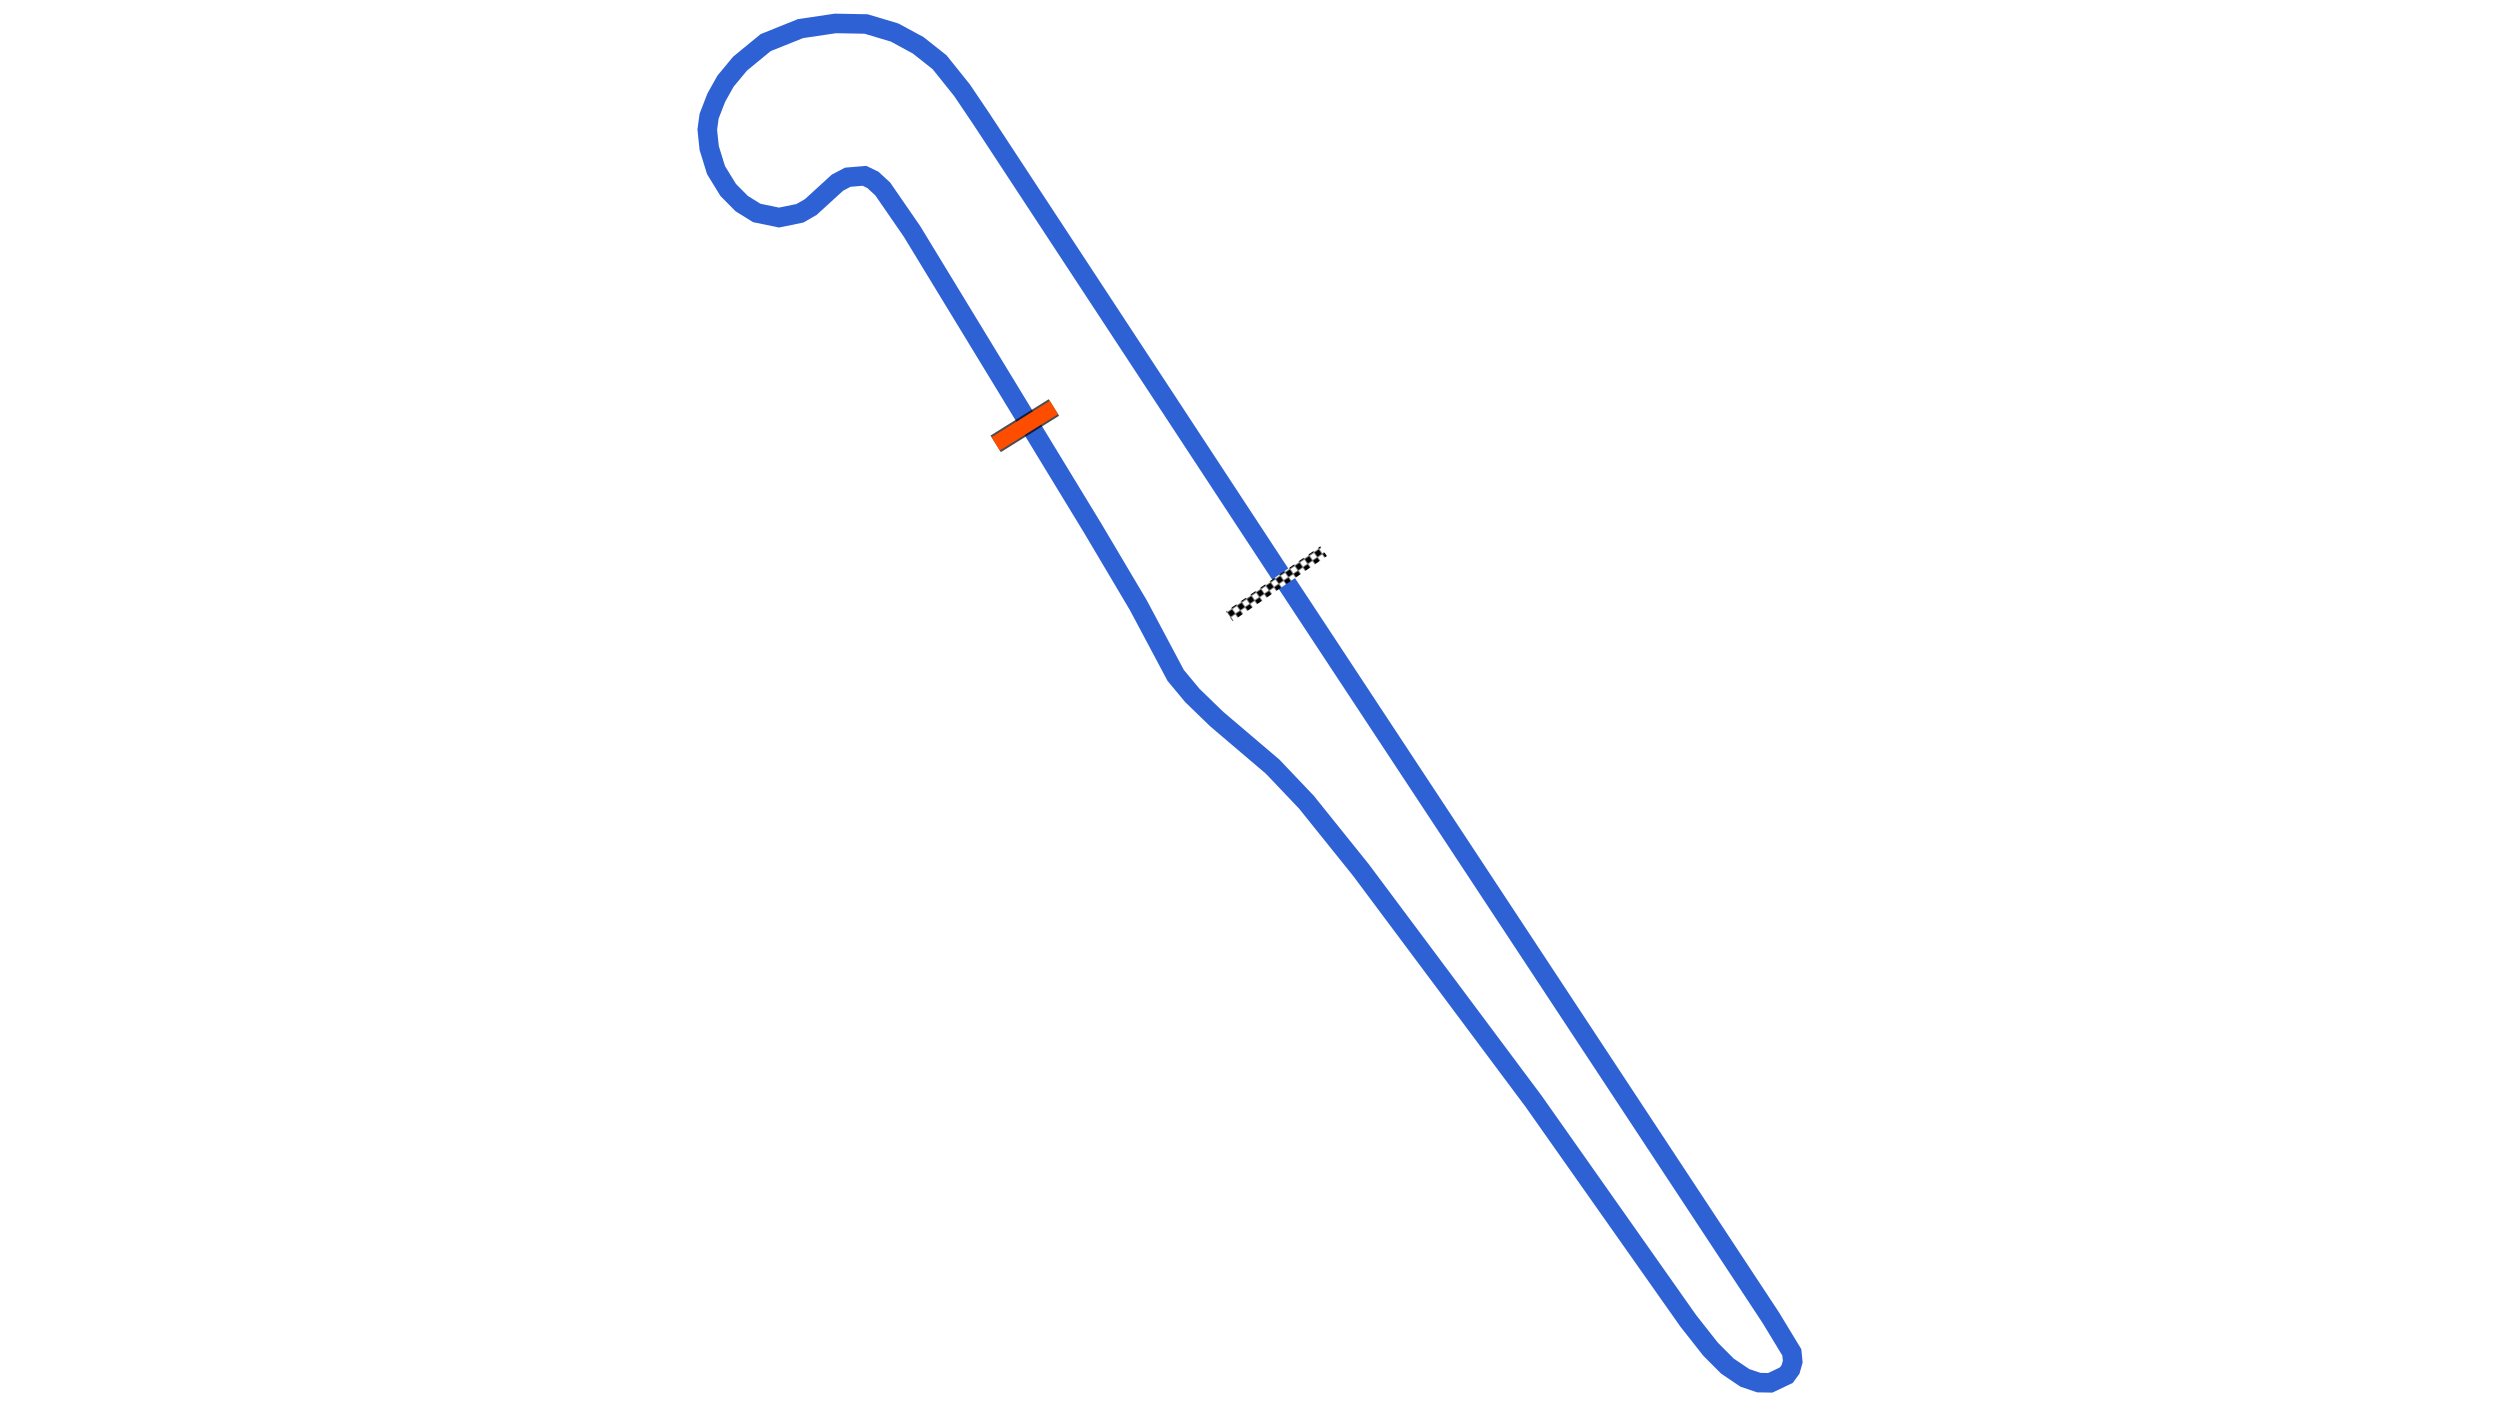 <svg xmlns="http://www.w3.org/2000/svg" viewBox="0 0 1280.00 720.00"><defs>
				<pattern id="checkered_0" x="0" y="0" width="6" height="6" patternUnits="userSpaceOnUse" patternTransform="rotate(145.38)">
					<rect width="3" height="3" fill="black"/>
					<rect x="3" y="0" width="3" height="3" fill="white"/>
					<rect x="0" y="3" width="3" height="3" fill="white"/>
					<rect x="3" y="3" width="3" height="3" fill="black"/>
				</pattern></defs><path d="M658.32,297.93L906.64,674.65L917.42,692.42L917.88,697.15L916.77,701.10L914.59,704.09L906.37,708.00L900.53,707.90L893.39,705.49L884.45,699.45L875.83,690.81L864.45,676.36L785.19,563.84L696.76,445.40L668.89,410.72L651.63,392.56L622.88,368.09L610.53,356.12L601.95,345.81L582.87,309.94L559.30,270.18L466.92,118.44L451.96,96.74L446.91,92.09L442.61,90.02L434.05,90.74L428.79,93.51L415.13,105.99L409.54,109.21L398.87,111.39L387.44,109.03L379.76,104.24L372.85,97.27L366.60,87.09L363.11,75.80L362.12,66.38L363.07,59.44L366.75,49.97L371.47,41.55L378.93,32.56L392.01,21.82L409.85,14.65L427.72,12.00L443.41,12.28L458.02,16.65L470.07,23.17L481.07,31.87L492.51,46.14L502.30,60.64L656.11,294.88" fill="none" stroke-width="10" stroke-opacity="1" stroke="#2E61D4"/><path d="M675.20,283.91L631.85,313.84" fill="none" stroke-width="6" stroke-linecap="square" stroke="url(#checkered_0)"/><path d="M539.60,208.64L509.79,227.24" fill="none" stroke-width="10" stroke-opacity="0.7" stroke="black"/><path d="M539.60,208.64L509.79,227.24" fill="none" stroke-width="8.0" stroke-opacity="1.0" stroke="#FF4D00"/></svg>